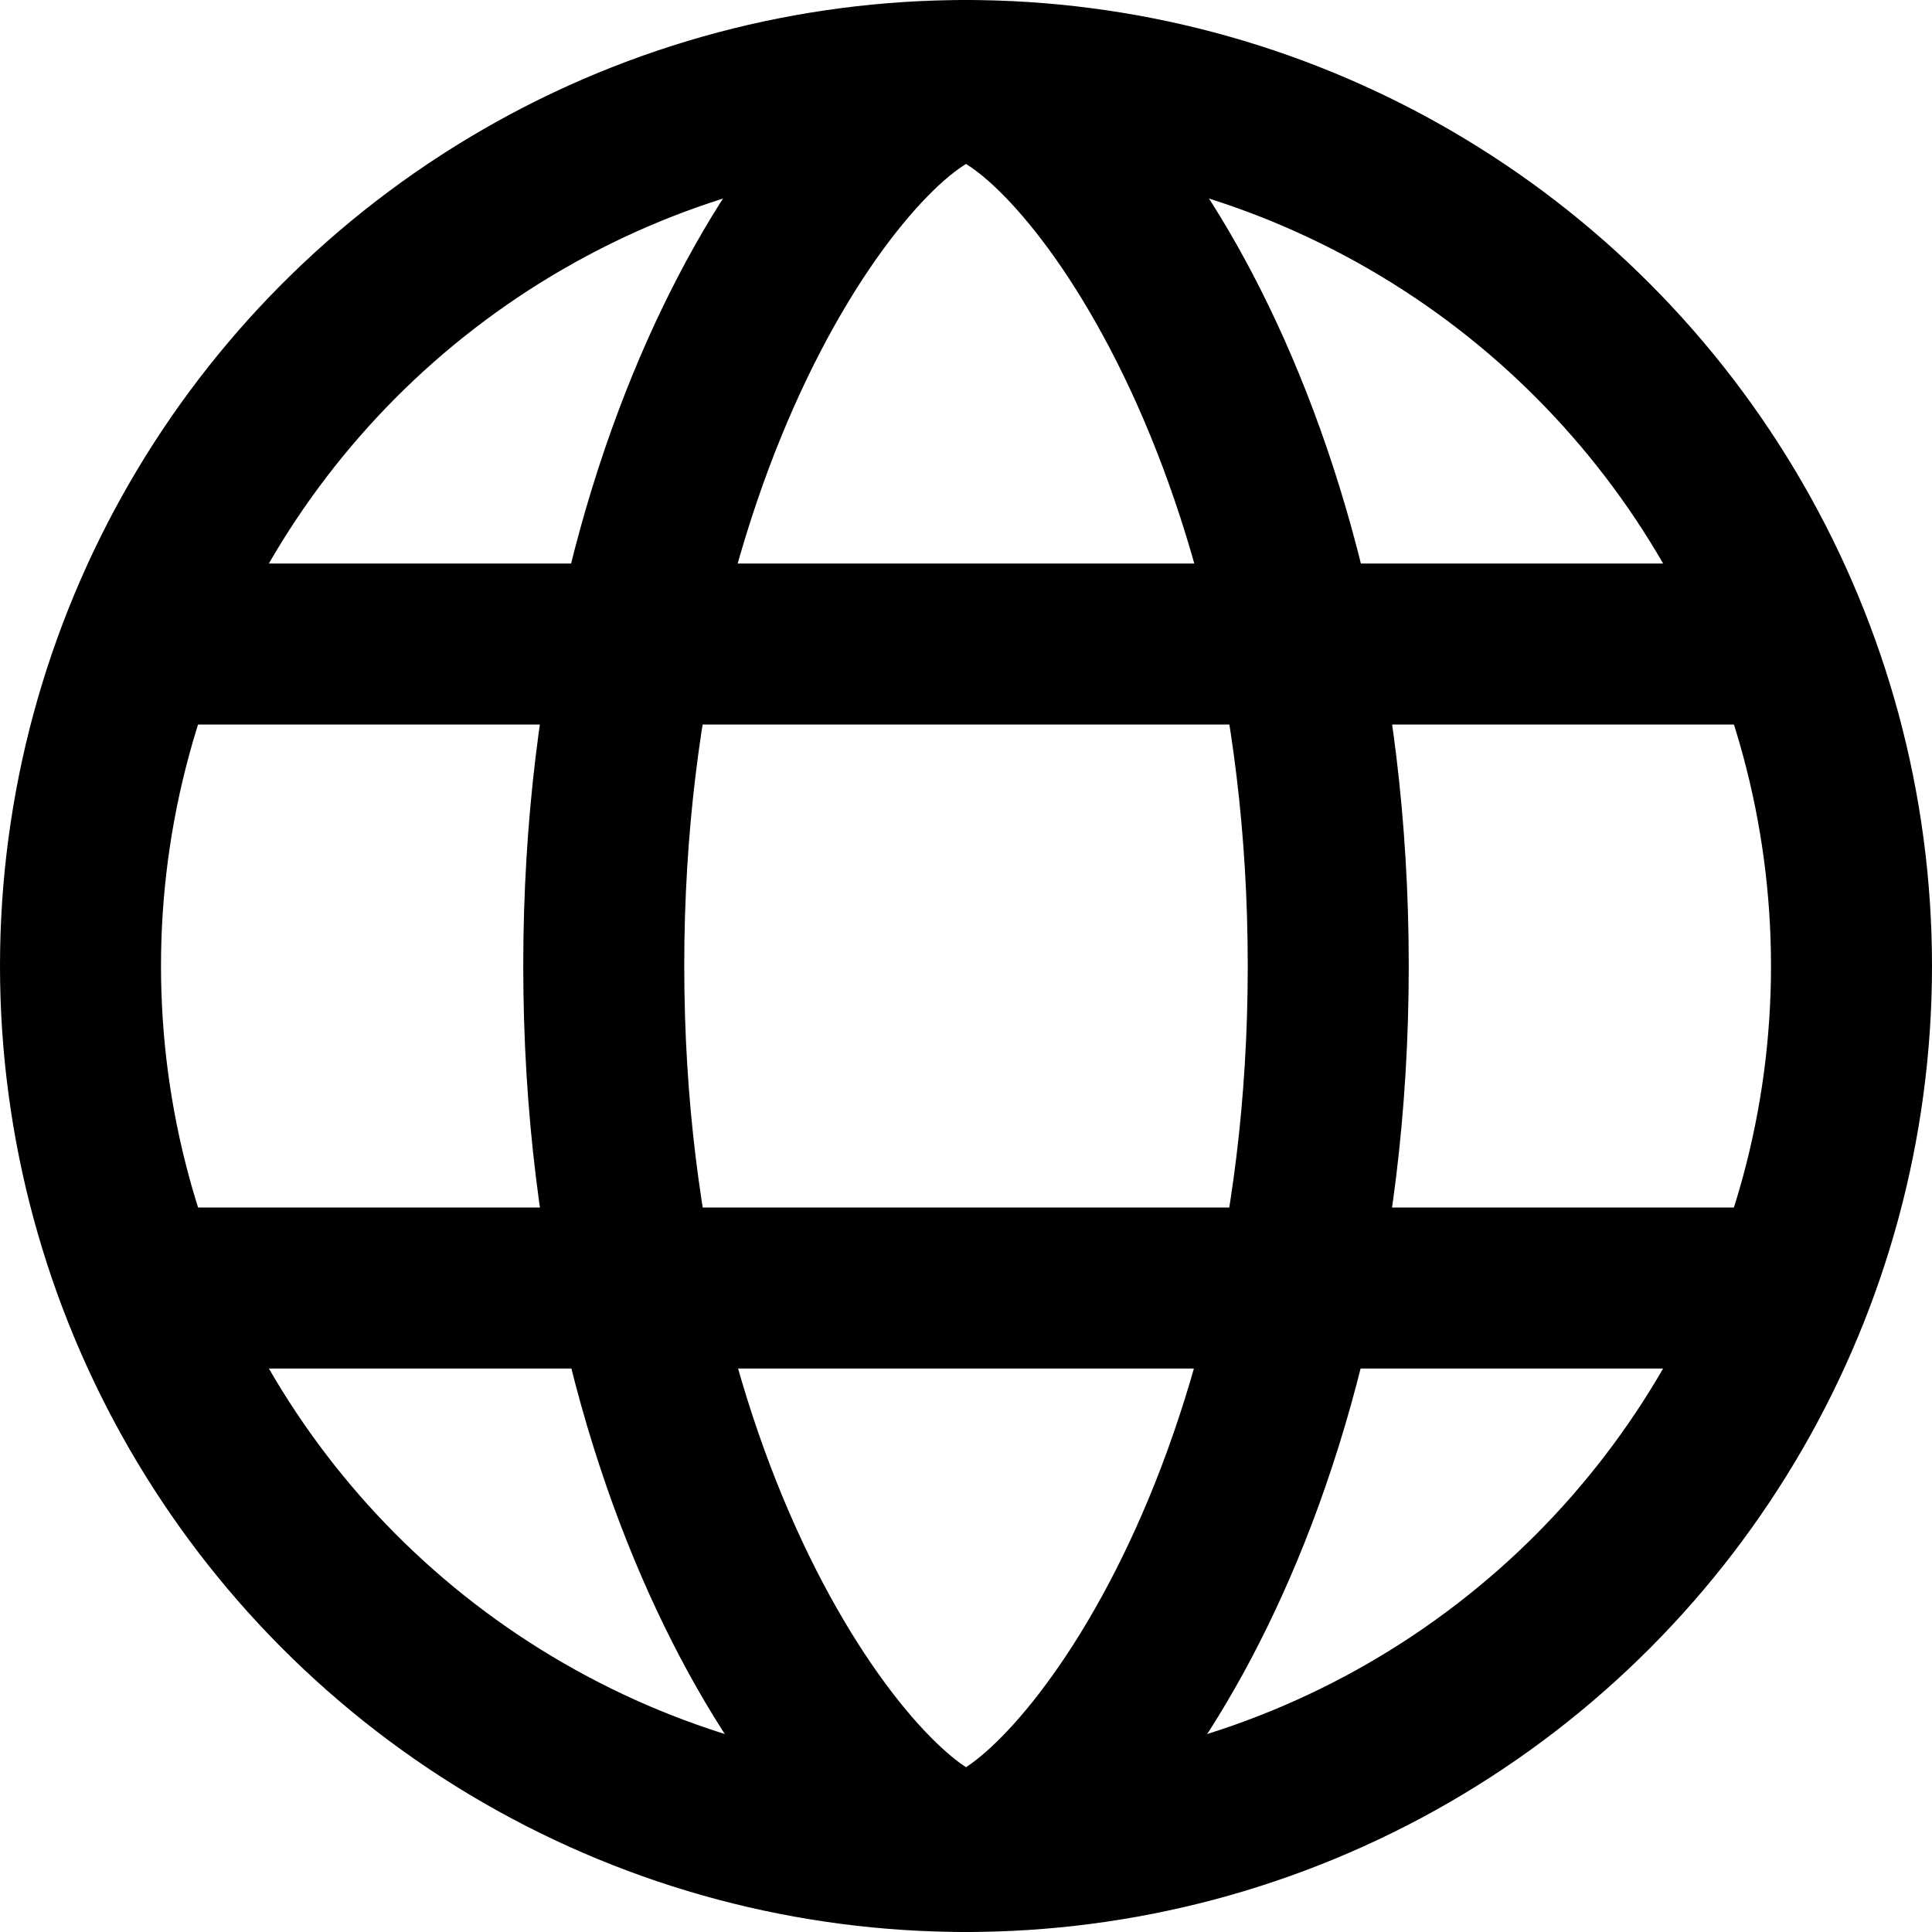 <?xml version="1.0" encoding="utf-8"?>
<svg xmlns="http://www.w3.org/2000/svg" height="1200pt" version="1.1" viewBox="0 0 1200 1200" width="1200pt">
 <path d="m23 12c0 3.93-2.097 7.561-5.5 9.526-3.403 1.965-7.597 1.965-11 0-3.403-1.965-5.5-5.596-5.5-9.526s2.097-7.561 5.5-9.526c3.403-1.965 7.597-1.965 11 0 3.403 1.965 5.5 5.596 5.5 9.526zm0 0" fill="none" stroke="#000" stroke-linecap="round" stroke-linejoin="round" stroke-miterlimit="10" stroke-width="2" transform="scale(50)"/>
 <path d="m12 23c-1.09 0-4.5-3.969-4.5-11 0-6.969 3.34-11 4.5-11m-10 7h20m-20 8h20m-10 7c1.09 0 4.5-3.969 4.5-11 0-6.969-3.34-11-4.5-11" fill="none" stroke="#000" stroke-linecap="round" stroke-linejoin="round" stroke-miterlimit="10" stroke-width="2" transform="scale(50)"/>
</svg>